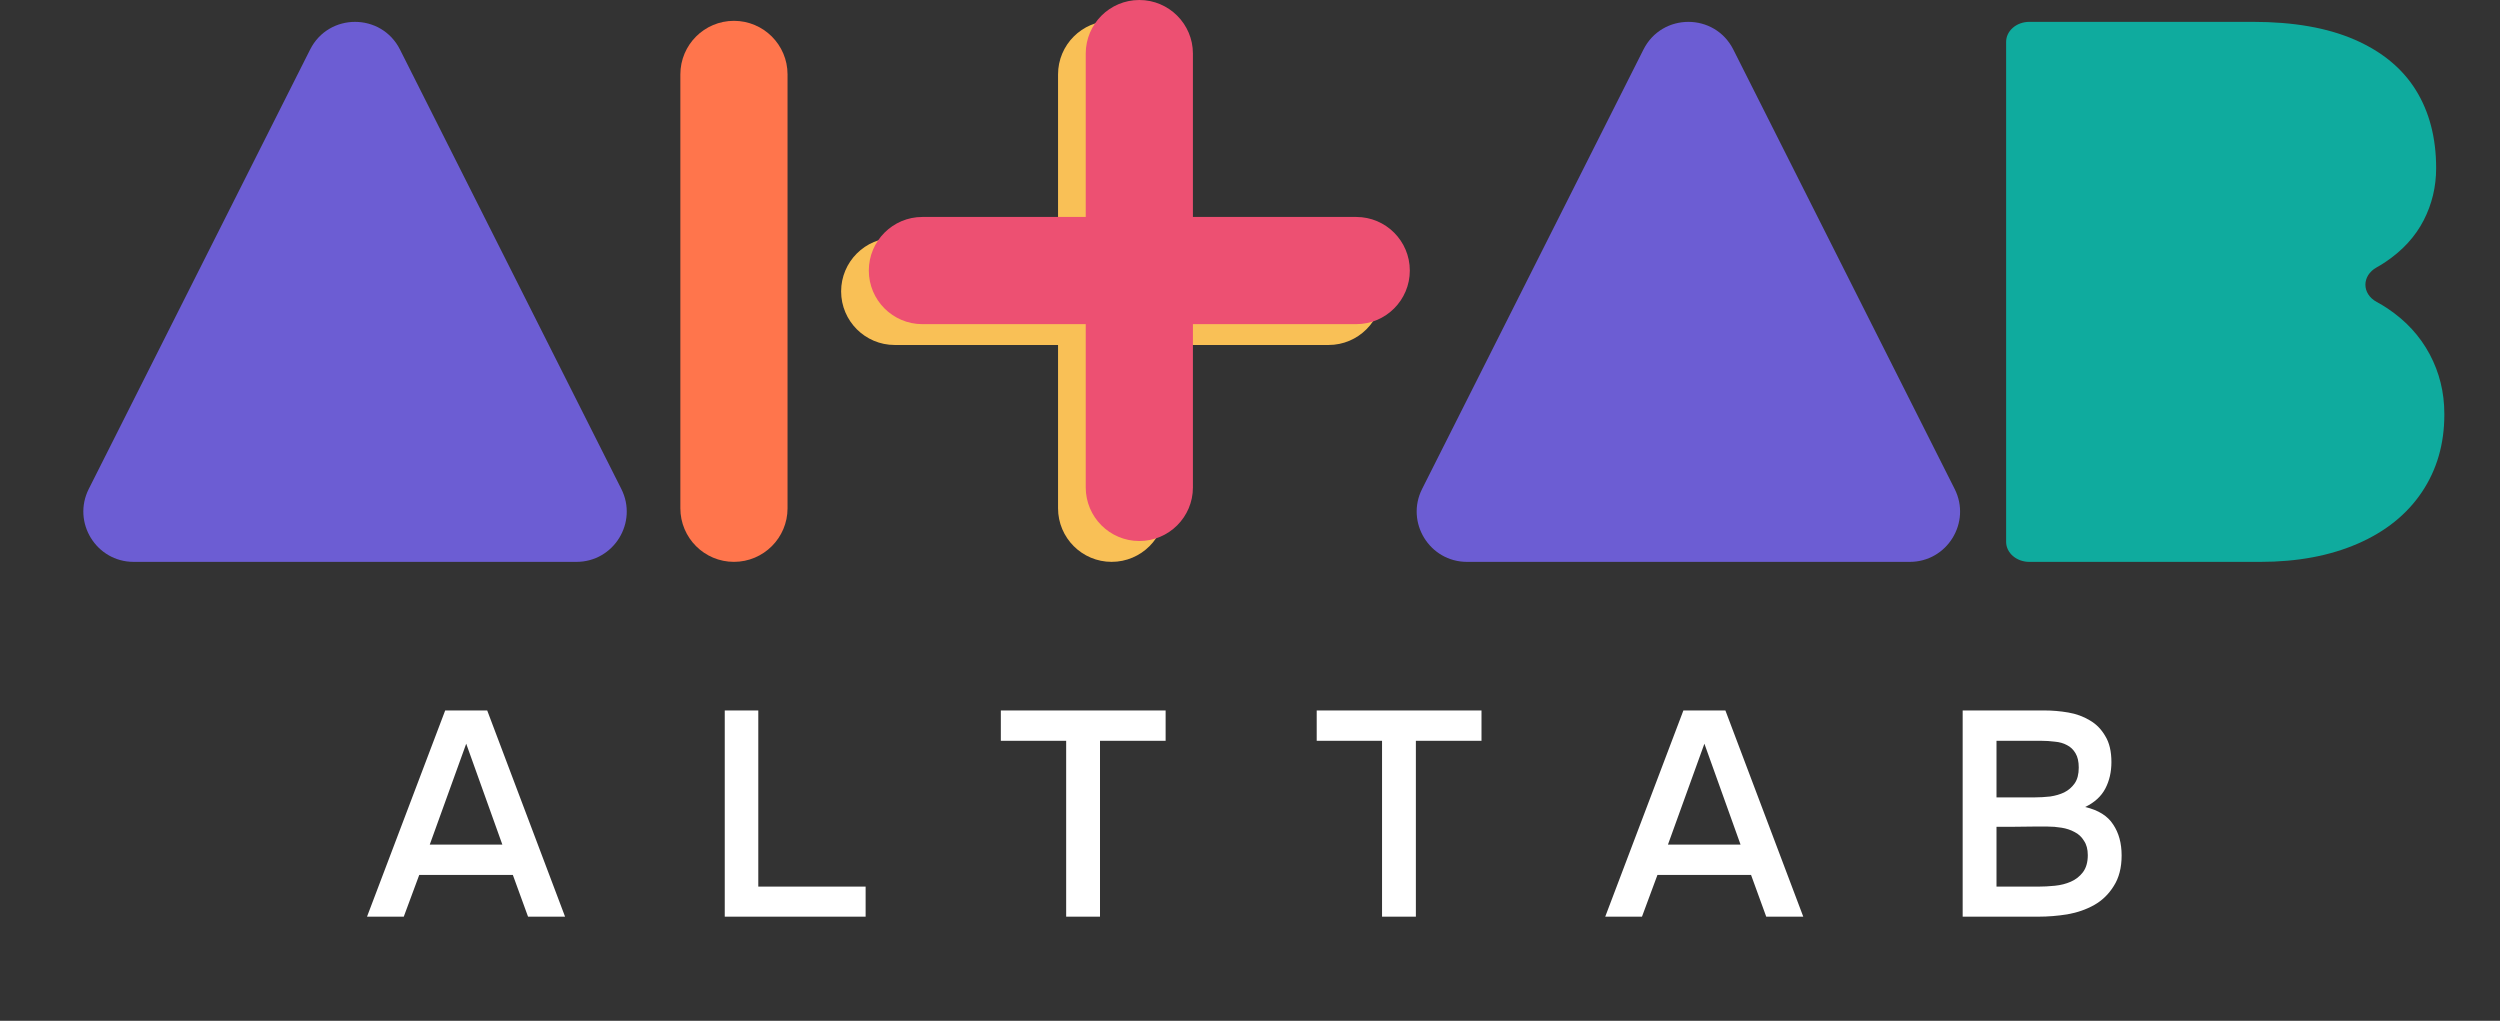 <svg width="120" height="49" viewBox="0 0 120 49" fill="none" xmlns="http://www.w3.org/2000/svg">
<rect x="0" y="0" width="120" height="49" fill="#333333" stroke="none"/>
<path d="M14.886 2.378L4.261 23.469C3.453 25.075 4.62 26.97 6.418 26.97H27.668C29.465 26.97 30.632 25.075 29.823 23.469L19.199 2.378C18.307 0.607 15.778 0.607 14.886 2.378Z" fill="#6C5DD3"/>
<path d="M78.886 2.378L68.261 23.469C67.453 25.075 68.62 26.97 70.418 26.97H91.668C93.465 26.97 94.632 25.075 93.823 23.469L83.199 2.378C82.307 0.607 79.778 0.607 78.886 2.378Z" fill="#6C5DD3"/>
<path d="M35.229 26.969C33.809 26.969 32.657 25.817 32.657 24.397V3.572C32.657 2.152 33.809 1 35.229 1C36.65 1 37.802 2.152 37.802 3.572V24.397C37.802 25.817 36.65 26.969 35.229 26.969Z" fill="#FF754C"/>
<path d="M53.358 26.969C51.938 26.969 50.786 25.817 50.786 24.397V3.572C50.786 2.152 51.938 1 53.358 1C54.778 1 55.931 2.152 55.931 3.572V24.397C55.931 25.817 54.778 26.969 53.358 26.969Z" fill="#F9C056"/>
<path d="M40.374 13.987C40.374 12.566 41.526 11.414 42.946 11.414H63.771C65.192 11.414 66.343 12.566 66.343 13.987C66.343 15.407 65.192 16.559 63.771 16.559H42.946C41.526 16.559 40.374 15.407 40.374 13.987Z" fill="#F9C056"/>
<path d="M54.687 25.969C53.267 25.969 52.115 24.817 52.115 23.397V2.572C52.115 1.152 53.267 0 54.687 0C56.108 0 57.26 1.152 57.26 2.572V23.397C57.26 24.817 56.108 25.969 54.687 25.969Z" fill="#ED5072"/>
<path d="M41.703 12.987C41.703 11.566 42.855 10.414 44.275 10.414H65.099C66.52 10.414 67.671 11.566 67.671 12.987C67.671 14.407 66.52 15.559 65.099 15.559H44.275C42.855 15.559 41.703 14.407 41.703 12.987Z" fill="#ED5072"/>
<path d="M116.625 17.004C116.156 16.125 115.48 15.391 114.598 14.803C114.433 14.693 114.261 14.59 114.085 14.495C113.359 14.105 113.359 13.235 114.078 12.835C114.226 12.754 114.368 12.666 114.505 12.574C115.325 12.022 115.935 11.356 116.335 10.578C116.735 9.8 116.935 8.964 116.935 8.073C116.935 6.623 116.611 5.375 115.963 4.329C115.315 3.284 114.336 2.476 113.026 1.905C111.716 1.335 110.089 1.049 108.145 1.049H100.493H98.776H97.408C96.793 1.049 96.294 1.479 96.294 2.01V26.009C96.294 26.54 96.793 26.97 97.408 26.97H98.776H100.493H105.39C105.391 26.97 105.392 26.97 105.393 26.97C105.393 26.97 105.395 26.97 105.396 26.97H108.496C110.275 26.97 111.833 26.678 113.171 26.096C114.509 25.514 115.536 24.687 116.252 23.618C116.969 22.548 117.328 21.312 117.328 19.91V19.857C117.328 18.835 117.093 17.884 116.625 17.004Z" fill="#0FAB9E"/>
<path d="M25.346 44L24.617 41.998H20.123L19.381 44H17.617L21.369 34.102H23.386L27.123 44H25.346ZM24.113 40.542L22.378 35.698L20.628 40.542H24.113ZM34.788 34.102H36.398V42.558H41.55V44H34.788V34.102ZM51.176 44V35.558H48.04V34.102H55.95V35.558H52.8V44H51.176ZM66.338 44V35.558H63.202V34.102H71.112V35.558H67.962V44H66.338ZM84.779 44L84.051 41.998H79.557L78.815 44H77.051L80.803 34.102H82.819L86.557 44H84.779ZM83.547 40.542L81.811 35.698L80.061 40.542H83.547ZM94.208 34.102H98.142C98.515 34.102 98.893 34.135 99.276 34.2C99.658 34.265 100.004 34.391 100.312 34.578C100.62 34.755 100.867 35.007 101.054 35.334C101.25 35.651 101.348 36.067 101.348 36.58C101.348 37.056 101.25 37.481 101.054 37.854C100.858 38.227 100.536 38.521 100.088 38.736C100.722 38.885 101.17 39.165 101.432 39.576C101.702 39.977 101.838 40.472 101.838 41.06C101.838 41.648 101.712 42.138 101.46 42.53C101.217 42.922 100.904 43.225 100.522 43.44C100.139 43.655 99.71 43.804 99.234 43.888C98.767 43.963 98.305 44 97.848 44H94.208V34.102ZM95.832 35.558V38.274H97.68C97.913 38.274 98.156 38.26 98.408 38.232C98.66 38.195 98.884 38.129 99.08 38.036C99.285 37.933 99.453 37.789 99.584 37.602C99.714 37.415 99.78 37.163 99.78 36.846C99.78 36.557 99.728 36.328 99.626 36.16C99.523 35.983 99.388 35.852 99.22 35.768C99.052 35.675 98.856 35.619 98.632 35.6C98.417 35.572 98.193 35.558 97.96 35.558H95.832ZM97.82 42.558C98.081 42.558 98.352 42.544 98.632 42.516C98.912 42.488 99.168 42.423 99.402 42.32C99.635 42.217 99.826 42.068 99.976 41.872C100.134 41.667 100.214 41.391 100.214 41.046C100.214 40.766 100.153 40.537 100.032 40.36C99.92 40.173 99.77 40.033 99.584 39.94C99.397 39.837 99.187 39.767 98.954 39.73C98.73 39.693 98.501 39.674 98.268 39.674C98.062 39.674 97.857 39.674 97.652 39.674L96.448 39.688C96.242 39.688 96.037 39.688 95.832 39.688V42.558H97.82Z" fill="white"/>
</svg>
